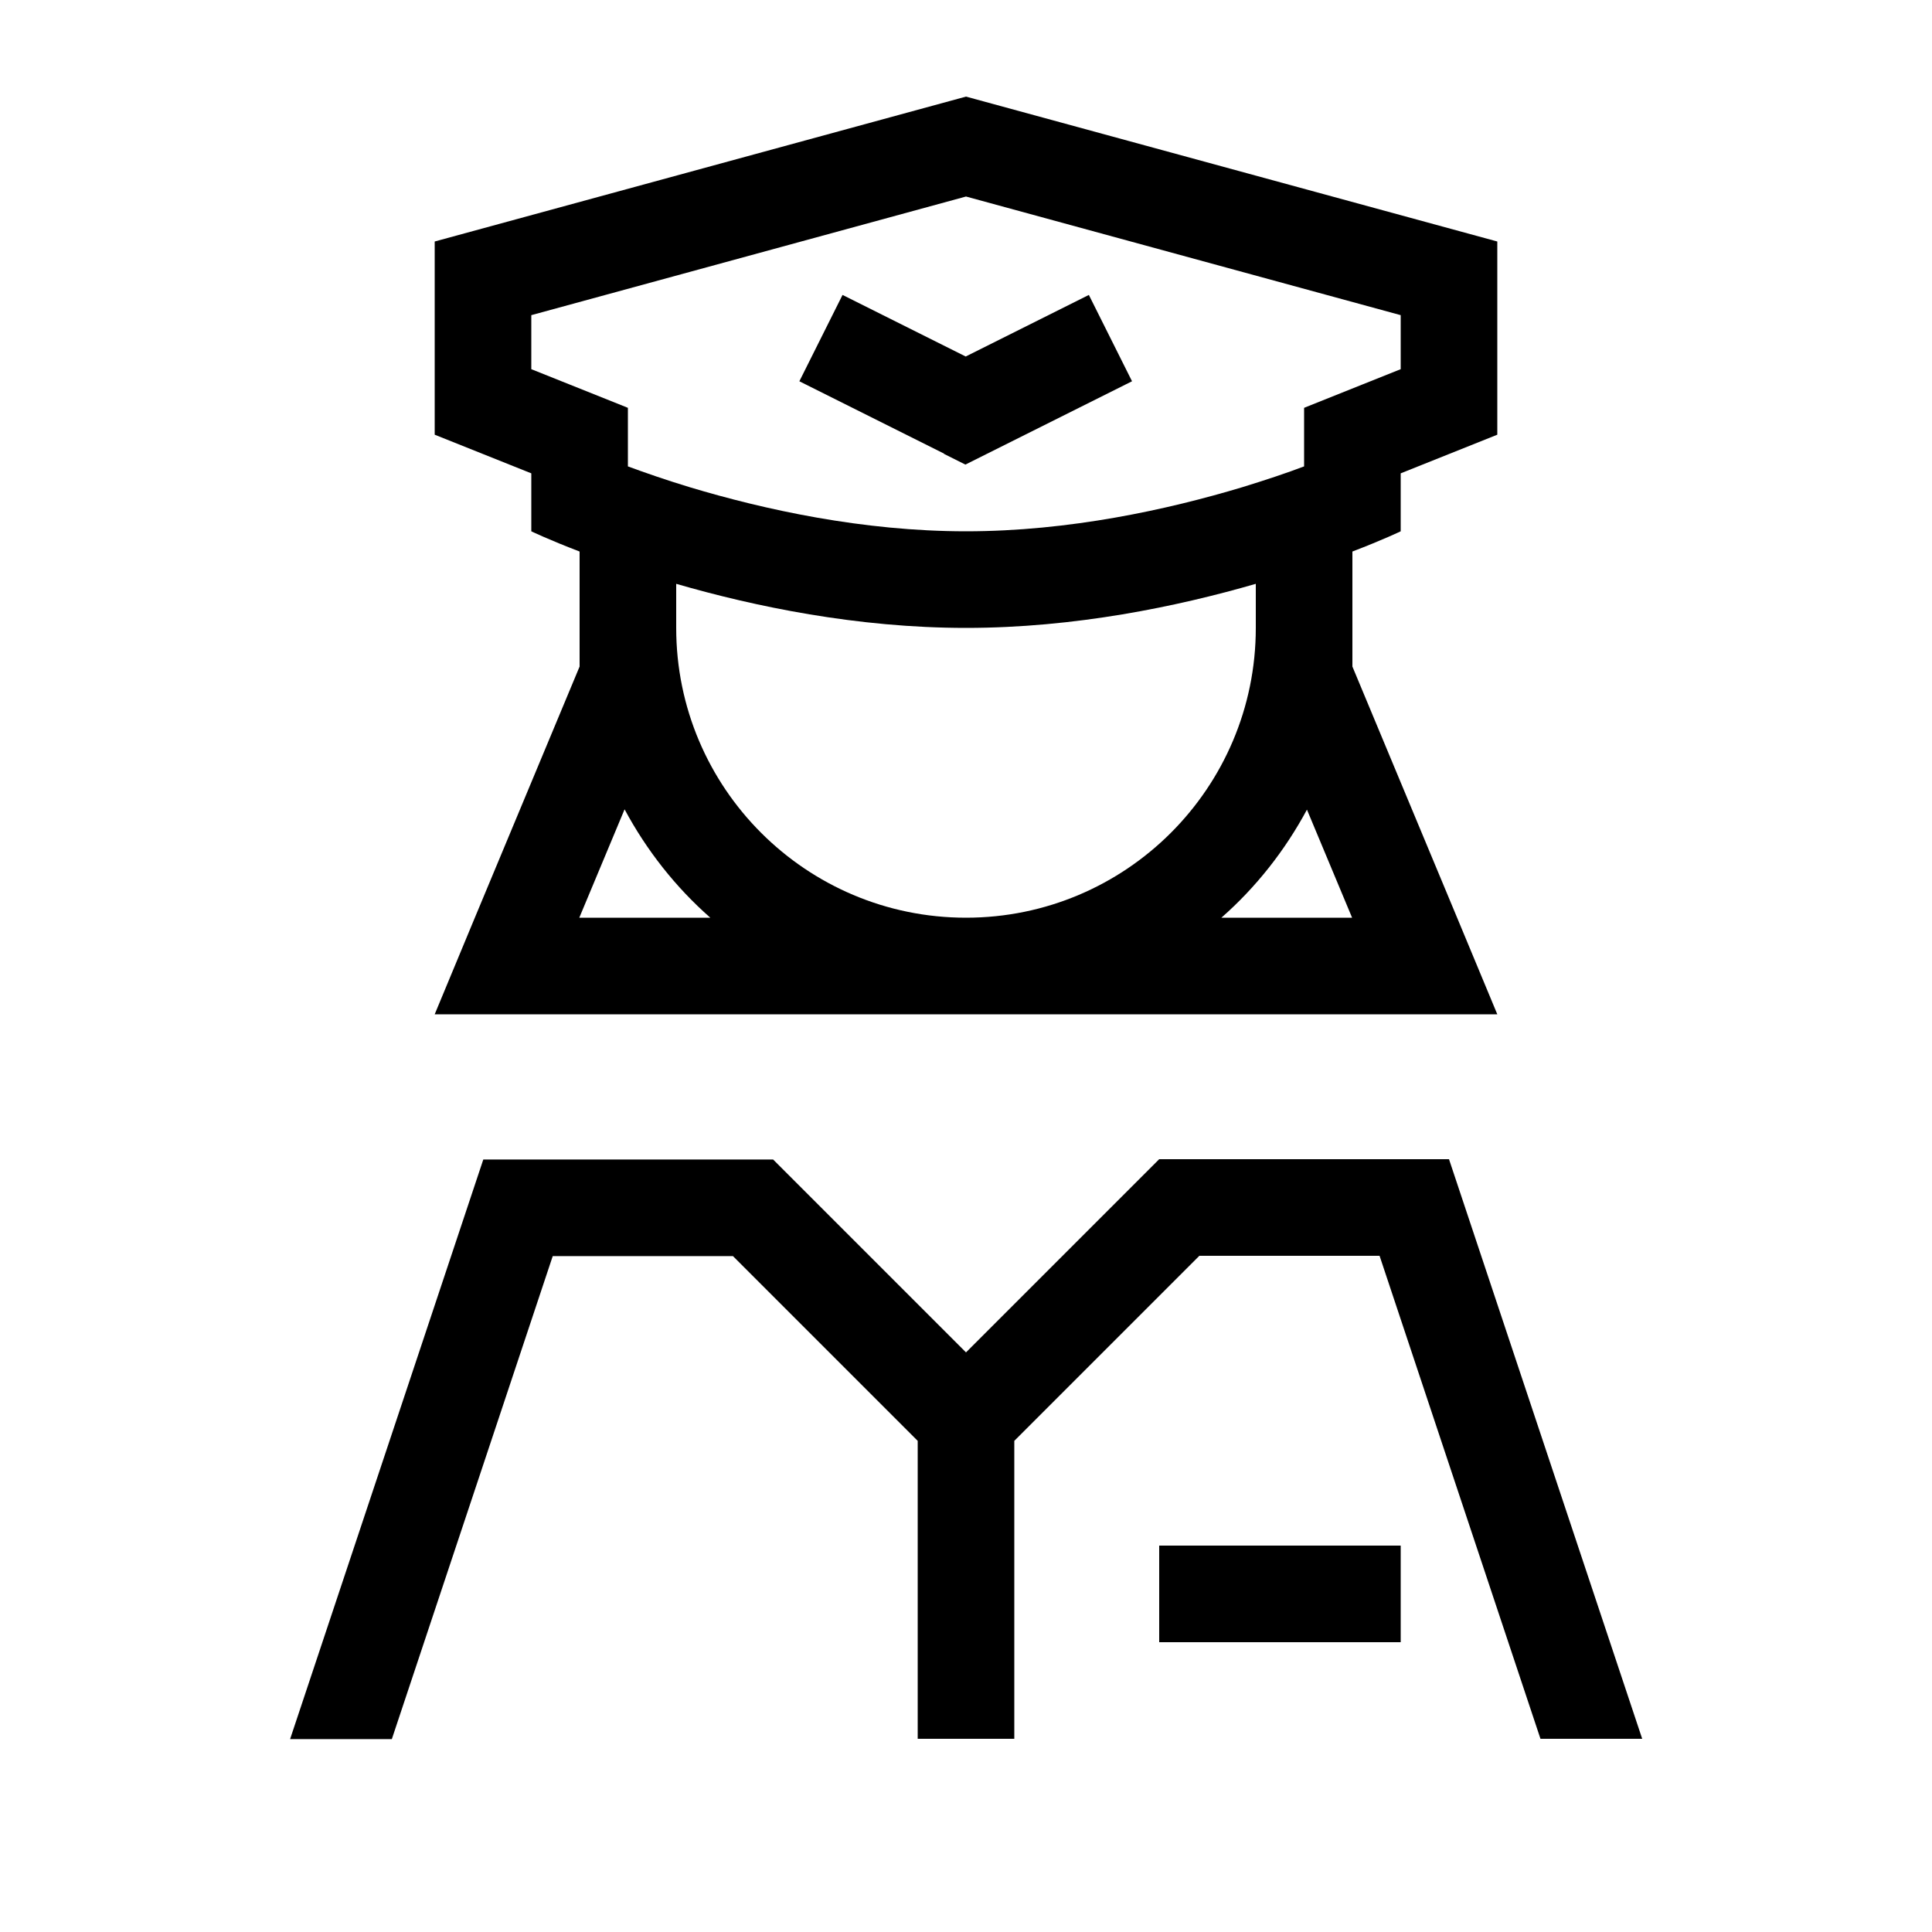 <svg xmlns="http://www.w3.org/2000/svg" viewBox="0 0 640 640"><!--! Font Awesome Pro 7.1.0 by @fontawesome - https://fontawesome.com License - https://fontawesome.com/license (Commercial License) Copyright 2025 Fonticons, Inc. --><path fill="currentColor" d="M496 144L464 156.8L464 176C464 176 458.2 178.8 448 182.7L448 220.8C478.8 294.7 494.8 333 496 336L144 336C145.2 333 161.2 294.6 192 220.8L192 182.7C181.8 178.8 176 176 176 176L176 156.8L144 144L144 80L320 32L496 80L496 144zM224 193.4L224 208C224 261 267 304 320 304C373 304 416 261 416 208L416 193.4C390.1 200.9 356.1 208 320 208C283.9 208 249.9 200.9 224 193.4zM433 268.1C425.7 281.7 416.1 293.9 404.6 304L447.9 304L432.9 268.1zM235.3 304C223.8 293.9 214.2 281.7 206.9 268.1L191.9 304L235.2 304zM411.5 161.4C419.3 159 426.2 156.7 432 154.5L432 135.1C446.8 129.2 457.4 124.9 464 122.3L464 104.4L320 65.1L176 104.4L176 122.3C182.6 124.9 193.2 129.2 208 135.1L208 154.5C213.7 156.6 220.6 159 228.5 161.4C253.1 168.8 285.8 176 320 176C354.2 176 386.9 168.8 411.5 161.4zM297.4 425.4L320 448L384 384L480 384L544 576L510.3 576L457 416L397.3 416L336 477.3L336 576L304 576L304 477.3L297.4 470.7L242.8 416.1L183.1 416.1L129.8 576.1L96.1 576.1L160.1 384.1L256.1 384.1L297.5 425.5zM312.8 150.3L264.8 126.3L279.1 97.7L319.9 118.1L360.7 97.7L375 126.3L327 150.3L319.8 153.9L312.6 150.3zM464 512L464 544L384 544L384 512L464 512z"/></svg>